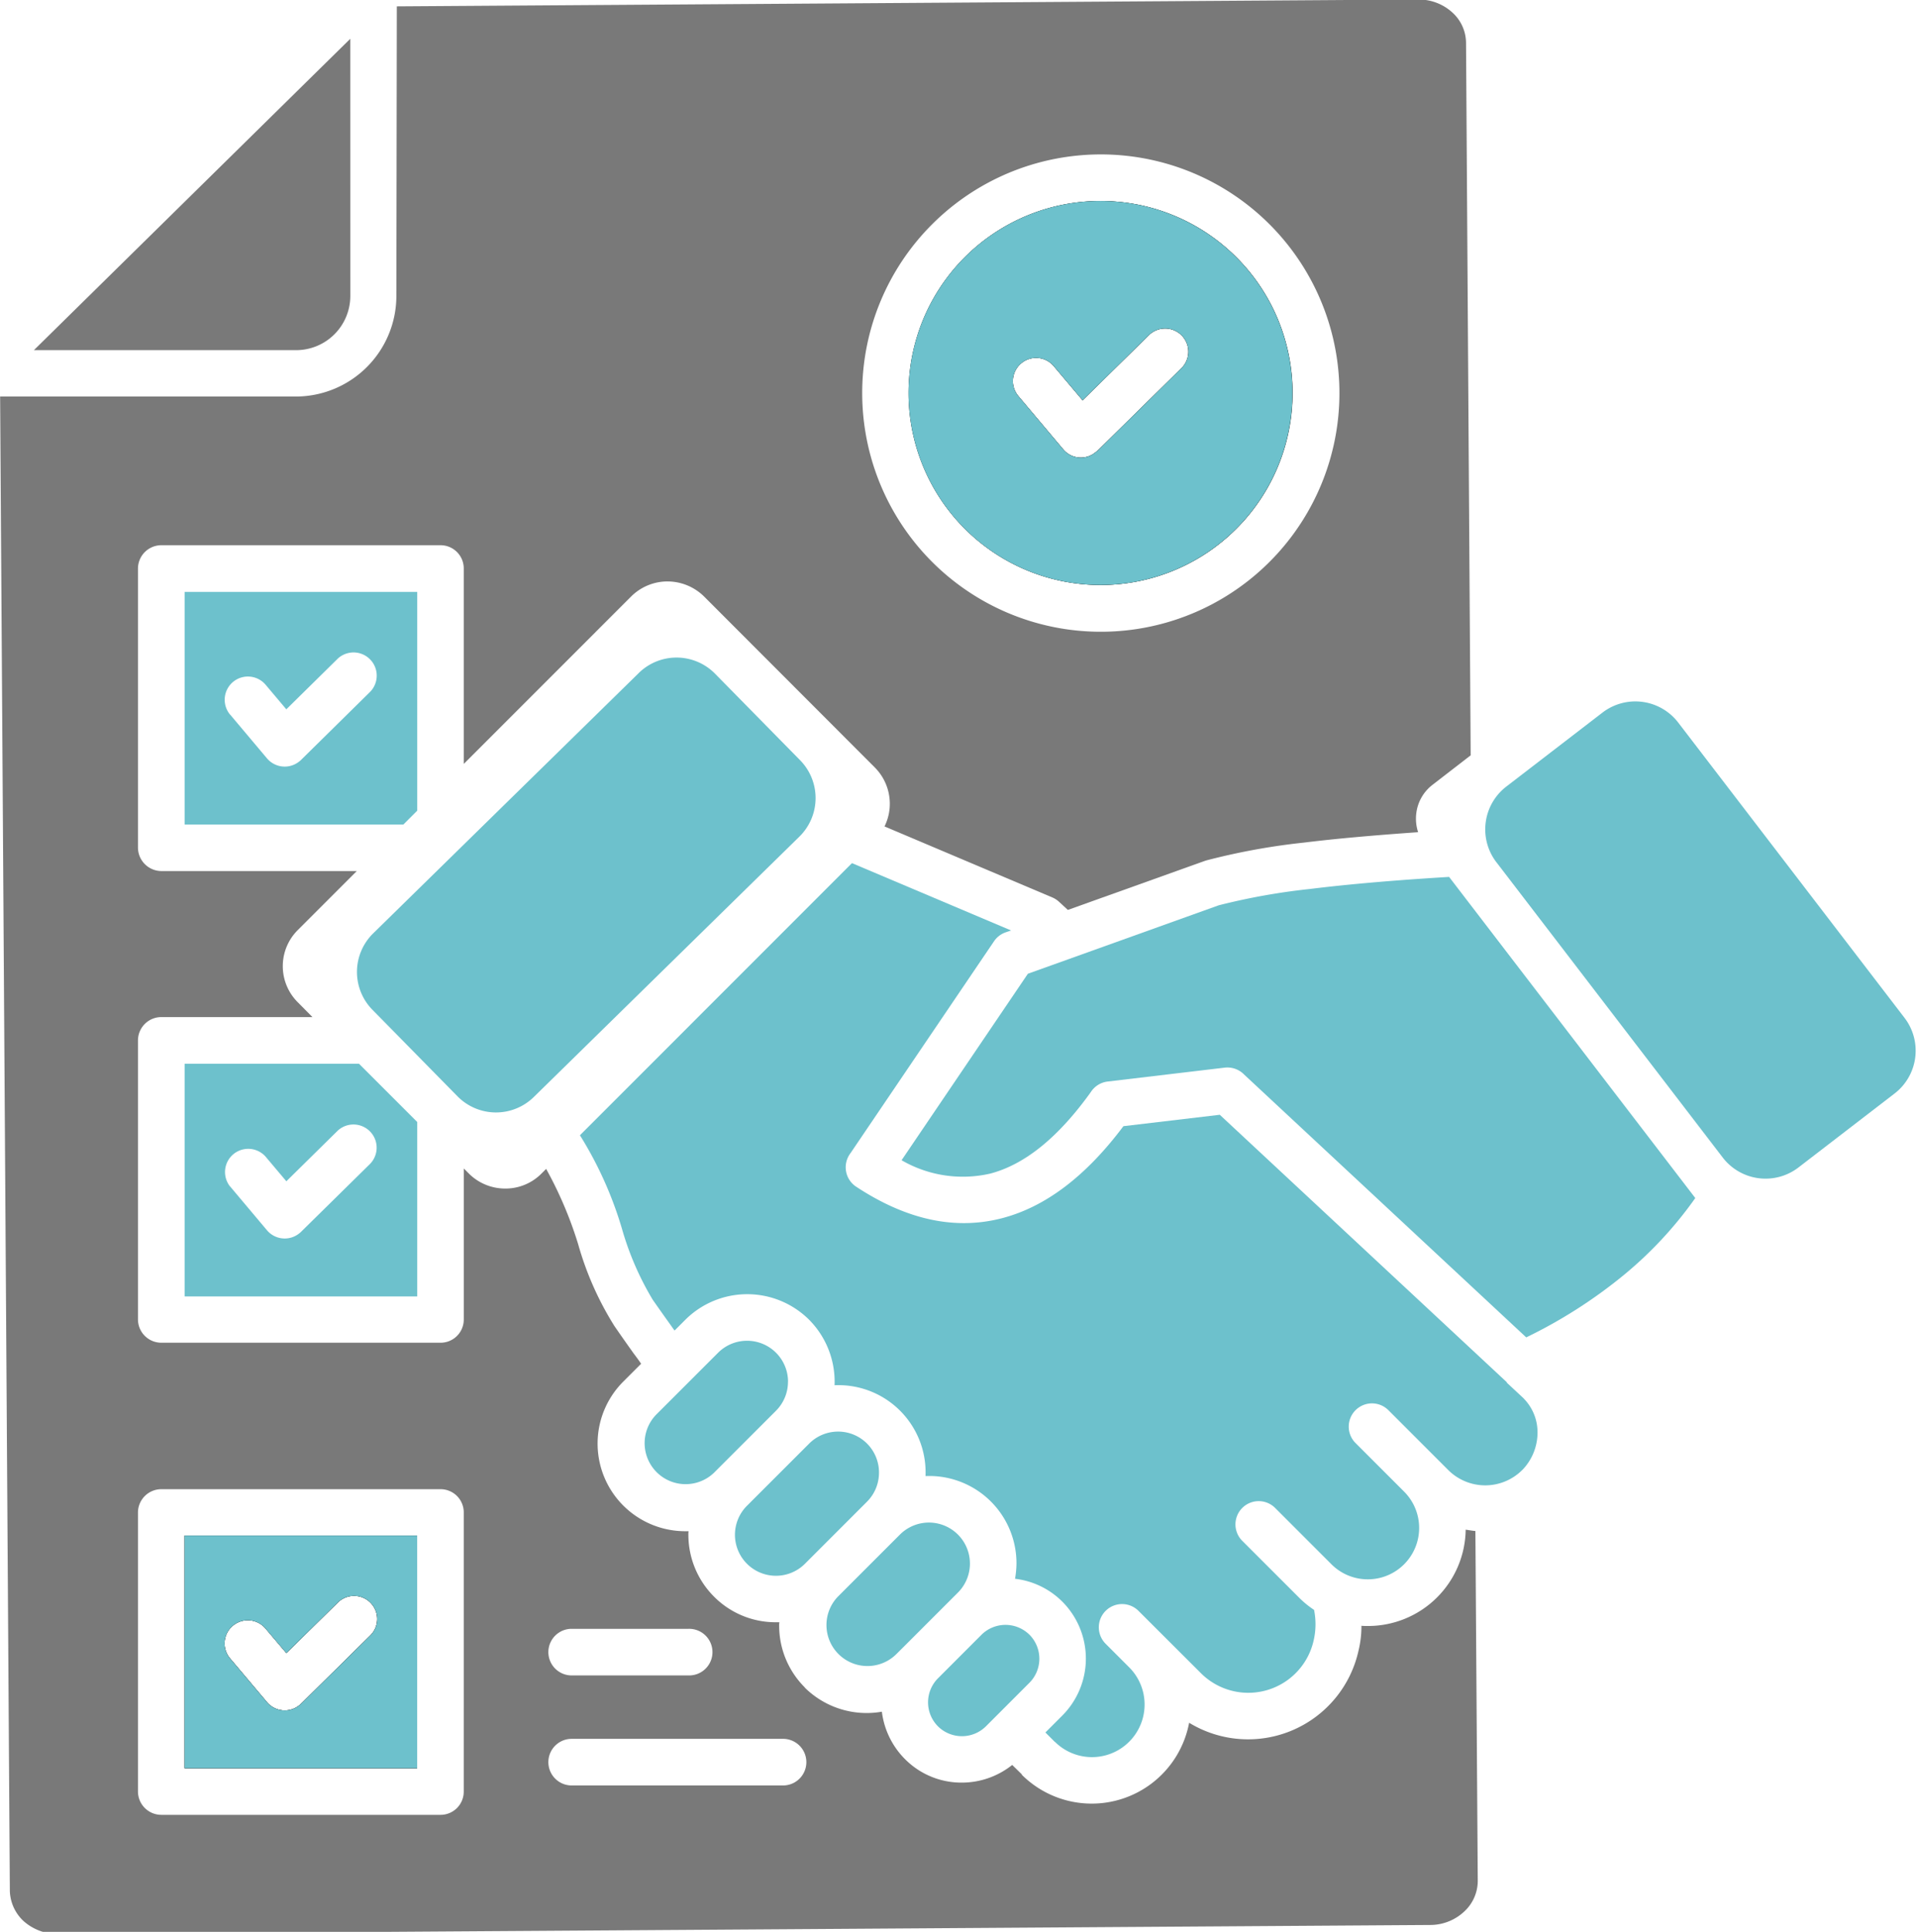<svg xmlns="http://www.w3.org/2000/svg" xmlns:xlink="http://www.w3.org/1999/xlink" width="133" height="134" viewBox="0 0 133 134">
  <defs>
    <clipPath id="clip-path">
      <rect id="Rectangle_177" data-name="Rectangle 177" width="133" height="134" transform="translate(0 -0.001)" fill="none"/>
    </clipPath>
  </defs>
  <g id="Group_305" data-name="Group 305" transform="translate(0.023 -0.081)">
    <g id="Group_285" data-name="Group 285" transform="translate(-0.023 0.082)" clip-path="url(#clip-path)">
      <path id="Path_432" data-name="Path 432" d="M39.141,63.549a2.843,2.843,0,0,0-4.849-2.011l-4.311,4.309A2.844,2.844,0,0,0,34,69.87l4.311-4.311a2.834,2.834,0,0,0,.826-2.011" transform="translate(15.532 32.289)" fill="#6dc1cc" fill-rule="evenodd"/>
      <path id="Path_433" data-name="Path 433" d="M43.259,67.666a2.834,2.834,0,0,1-.826,2.011l-4.311,4.311A2.844,2.844,0,0,1,34.1,69.965l4.311-4.309a2.837,2.837,0,0,1,4.849,2.011" transform="translate(17.724 34.48)" fill="#6dc1cc" fill-rule="evenodd"/>
      <path id="Path_434" data-name="Path 434" d="M42.876,77.464l3.67-3.67a2.844,2.844,0,0,0-4.023-4.023l-4.311,4.311A2.844,2.844,0,0,0,42.236,78.1Z" transform="translate(19.914 36.672)" fill="#6dc1cc" fill-rule="evenodd"/>
      <path id="Path_435" data-name="Path 435" d="M49.058,74.265a2.364,2.364,0,0,1-.006,3.316l-3.028,3.03a2.366,2.366,0,0,1-3.318.006l-.017-.018a2.361,2.361,0,0,1,.006-3.316l3.034-3.036a2.364,2.364,0,0,1,3.31,0Z" transform="translate(22.376 39.135)" fill="#6dc1cc" fill-rule="evenodd"/>
      <path id="Path_436" data-name="Path 436" d="M90.546,75.119l1.1,1.024.083.078,0,.006a3.337,3.337,0,0,1,.958,2.387,3.735,3.735,0,0,1-.988,2.5.919.919,0,0,1-.09.09,3.63,3.63,0,0,1-5.1,0l-4.167-4.167a1.612,1.612,0,0,0-2.28,2.28l3.394,3.394a3.564,3.564,0,0,1-5.04,5.04l-3.944-3.944a1.613,1.613,0,0,0-2.282,2.28l3.946,3.944a6.614,6.614,0,0,0,1.047.857,5,5,0,0,1-.029,2.125,4.647,4.647,0,0,1-7.818,2.268L65.016,90.97a1.613,1.613,0,1,0-2.282,2.28l1.623,1.623a3.648,3.648,0,0,1-5.16,5.16l-.006.006-.647-.647,1.18-1.18a5.594,5.594,0,0,0,.006-7.883l-.006-.006a5.556,5.556,0,0,0-3.287-1.592,6.361,6.361,0,0,0,.1-1.06,6.053,6.053,0,0,0-6.064-6.07c-.084,0-.162,0-.247.006.006-.083.006-.161.006-.245A6.048,6.048,0,0,0,44.16,75.3c-.083,0-.161,0-.245.006.006-.084.006-.161.006-.245a6.1,6.1,0,0,0-1.765-4.292l-.006-.006a6.086,6.086,0,0,0-8.585,0l-.748.749c-.078-.1-.15-.2-.221-.306-.42-.587-.857-1.2-1.3-1.837a20.4,20.4,0,0,1-2.119-4.879,26.278,26.278,0,0,0-2.927-6.523L45.124,39.091,56.162,43.76l-.389.136a1.608,1.608,0,0,0-.791.611L45.028,59.2c-.023.029-.048.066-.07.1a1.61,1.61,0,0,0,.454,2.233q5.245,3.457,10.129,2.185,4.517-1.177,8.416-6.381l6.686-.791,19.849,18.49c.025.025.043.041.072.066Z" transform="translate(13.985 20.778)" fill="#6dc1cc" fill-rule="evenodd"/>
      <path id="Path_437" data-name="Path 437" d="M95.878,61.988,78.8,39.715q-5.648.34-9.668.838a44.926,44.926,0,0,0-6.315,1.131L52.6,45.348c-.06.029-.132.048-.2.072l-2.824,1.011L40.813,59.367a8.471,8.471,0,0,0,6.142.929q3.6-.936,6.979-5.645a1.616,1.616,0,0,1,1.174-.742l8.123-.964a1.621,1.621,0,0,1,1.347.478L84.151,71.655A34.056,34.056,0,0,0,90.9,67.346a27.272,27.272,0,0,0,4.98-5.357Z" transform="translate(21.738 21.11)" fill="#6dc1cc" fill-rule="evenodd"/>
      <path id="Path_438" data-name="Path 438" d="M68.012,42.925l15.7,20.481a3.747,3.747,0,0,0,5.258.691l6.667-5.129a3.745,3.745,0,0,0,.69-5.248l-15.7-20.481a3.747,3.747,0,0,0-5.258-.691L68.7,37.677a3.747,3.747,0,0,0-.69,5.248" transform="translate(35.807 16.881)" fill="#6dc1cc" fill-rule="evenodd"/>
      <path id="Path_439" data-name="Path 439" d="M23.485,1.773,1.529,23.377h18.2a3.762,3.762,0,0,0,3.753-3.753L23.479,1.775Z" transform="translate(0.823 0.91)" fill="#797979" fill-rule="evenodd"/>
      <path id="Path_440" data-name="Path 440" d="M24.492,41.987l-.964.964H8.353V26.813H24.491ZM11.5,35.318a1.61,1.61,0,0,1,2.455-2.083l1.454,1.724,3.567-3.514a1.609,1.609,0,0,1,2.257,2.292L16.47,38.43a.977.977,0,0,1-.132.12,1.61,1.61,0,0,1-2.268-.185L11.5,35.312Z" transform="translate(4.456 14.241)" fill="#6dc1cc" fill-rule="evenodd"/>
      <path id="Path_441" data-name="Path 441" d="M12.8,122.684H28.932V106.548H12.8Zm12.888-9.21-4.766,4.7c-.046.031-.077.077-.138.123a1.608,1.608,0,0,1-2.268-.2l-2.559-3.034a1.609,1.609,0,1,1,2.452-2.084L19.86,114.7l3.57-3.509a1.6,1.6,0,1,1,2.253,2.283M12.8,122.684H28.932V106.548H12.8Zm12.888-9.21-4.766,4.7c-.046.031-.077.077-.138.123a1.608,1.608,0,0,1-2.268-.2l-2.559-3.034a1.609,1.609,0,1,1,2.452-2.084L19.86,114.7l3.57-3.509a1.6,1.6,0,1,1,2.253,2.283M12.8,122.684H28.932V106.548H12.8Zm12.888-9.21-4.766,4.7c-.046.031-.077.077-.138.123a1.608,1.608,0,0,1-2.268-.2l-2.559-3.034a1.609,1.609,0,1,1,2.452-2.084L19.86,114.7l3.57-3.509a1.6,1.6,0,1,1,2.253,2.283M85.769,17.883a13.318,13.318,0,1,0,3.892,9.409,13.286,13.286,0,0,0-3.892-9.409m-3.816,7.693-5.792,5.7a1.082,1.082,0,0,1-.138.107,1.592,1.592,0,0,1-2.268-.184l-3.111-3.693A1.609,1.609,0,0,1,73.1,25.423L75.1,27.8l4.6-4.521a1.609,1.609,0,0,1,2.253,2.3M12.8,122.684H28.932V106.548H12.8Zm12.888-9.21-4.766,4.7c-.046.031-.077.077-.138.123a1.608,1.608,0,0,1-2.268-.2l-2.559-3.034a1.609,1.609,0,1,1,2.452-2.084L19.86,114.7l3.57-3.509a1.6,1.6,0,1,1,2.253,2.283M85.769,17.883a13.318,13.318,0,1,0,3.892,9.409,13.286,13.286,0,0,0-3.892-9.409m-3.816,7.693-5.792,5.7a1.082,1.082,0,0,1-.138.107,1.592,1.592,0,0,1-2.268-.184l-3.111-3.693A1.609,1.609,0,0,1,73.1,25.423L75.1,27.8l4.6-4.521a1.609,1.609,0,0,1,2.253,2.3m20.4,80.65c-.215-.015-.444-.061-.674-.092a6.777,6.777,0,0,1-6.789,6.681c-.138,0-.291,0-.444-.015a7.108,7.108,0,0,1-.2,1.716,7.848,7.848,0,0,1-11.754,5.011,6.877,6.877,0,0,1-11.616,3.6l.015-.015-.674-.659a5.613,5.613,0,0,1-3.494,1.226,5.506,5.506,0,0,1-3.954-1.64,5.623,5.623,0,0,1-1.594-3.279,6.108,6.108,0,0,1-5.348-1.67v-.015a6.036,6.036,0,0,1-1.778-4.275,1.239,1.239,0,0,1,.015-.245h-.245a6.007,6.007,0,0,1-4.291-1.778,6.07,6.07,0,0,1-1.778-4.291,1.238,1.238,0,0,1,.015-.245H47.52a6.079,6.079,0,0,1-4.306-10.359l1.257-1.257c-.153-.23-.337-.475-.521-.72-.46-.644-.9-1.272-1.333-1.9a21.74,21.74,0,0,1-2.513-5.67,27.315,27.315,0,0,0-2.222-5.226l-.322.322a3.51,3.51,0,0,1-2.528,1.042,3.565,3.565,0,0,1-2.513-1.042l-.352-.352V91.561a1.609,1.609,0,0,1-1.609,1.609H11.187a1.622,1.622,0,0,1-1.624-1.609V72.191a1.622,1.622,0,0,1,1.624-1.609H21.668l-1-1.011a3.534,3.534,0,0,1,0-5.042l4.076-4.076H11.187a1.635,1.635,0,0,1-1.624-1.624V39.475a1.625,1.625,0,0,1,1.624-1.624h19.37a1.612,1.612,0,0,1,1.609,1.624V53.021L43.781,41.406a3.573,3.573,0,0,1,2.528-1.042,3.626,3.626,0,0,1,2.528,1.042L60.683,53.266a3.565,3.565,0,0,1,1.042,2.513,3.512,3.512,0,0,1-.368,1.578l11.662,4.934a1.608,1.608,0,0,1,.46.306l.6.552,9.5-3.4c.031-.015.061-.015.092-.031a46.105,46.105,0,0,1,6.8-1.241c2.237-.276,4.873-.506,7.907-.72a3.028,3.028,0,0,1-.123-1.333,2.928,2.928,0,0,1,1.134-1.961l2.636-2.038-.322-49.435A2.861,2.861,0,0,0,100.755.9,3.459,3.459,0,0,0,98.38,0L27.522.475,27.491,20.55a6.985,6.985,0,0,1-6.972,6.988H0L.674,131.2a2.981,2.981,0,0,0,.95,2.084,3.562,3.562,0,0,0,2.375.9l95.254-.628a3.449,3.449,0,0,0,2.345-.95,2.9,2.9,0,0,0,.919-2.1ZM64.652,15.6A16.555,16.555,0,1,1,59.81,27.307,16.528,16.528,0,0,1,64.652,15.6M32.165,124.308a1.609,1.609,0,0,1-1.609,1.609H11.187a1.622,1.622,0,0,1-1.624-1.609v-19.37a1.622,1.622,0,0,1,1.624-1.609h19.37a1.609,1.609,0,0,1,1.609,1.609Zm7.447-11.294h8.152a1.617,1.617,0,1,1,0,3.233H39.613a1.617,1.617,0,0,1,0-3.233m14.665,10.865H39.613a1.617,1.617,0,0,1,0-3.233H54.278a1.617,1.617,0,1,1,0,3.233M76.36,40.609A13.315,13.315,0,1,0,66.935,36.7a13.3,13.3,0,0,0,9.424,3.908m-5.532-15.37a1.6,1.6,0,0,1,2.268.184L75.1,27.8l4.6-4.521a1.609,1.609,0,0,1,2.253,2.3l-5.792,5.7a1.082,1.082,0,0,1-.138.107,1.592,1.592,0,0,1-2.268-.184l-3.111-3.693a1.6,1.6,0,0,1,.184-2.268M12.8,122.684H28.932V106.548H12.8Zm3.341-9.884a1.606,1.606,0,0,1,2.268.184L19.86,114.7l3.57-3.509a1.6,1.6,0,1,1,2.253,2.283l-4.766,4.7c-.046.031-.077.077-.138.123a1.608,1.608,0,0,1-2.268-.2l-2.559-3.034a1.6,1.6,0,0,1,.184-2.268M12.8,122.684H28.932V106.548H12.8Zm12.888-9.21-4.766,4.7c-.046.031-.077.077-.138.123a1.608,1.608,0,0,1-2.268-.2l-2.559-3.034a1.609,1.609,0,1,1,2.452-2.084L19.86,114.7l3.57-3.509a1.6,1.6,0,1,1,2.253,2.283M12.8,122.684H28.932V106.548H12.8Zm12.888-9.21-4.766,4.7c-.046.031-.077.077-.138.123a1.608,1.608,0,0,1-2.268-.2l-2.559-3.034a1.609,1.609,0,1,1,2.452-2.084L19.86,114.7l3.57-3.509a1.6,1.6,0,1,1,2.253,2.283" transform="translate(0.009 -0.034)" fill="#797979" fill-rule="evenodd"/>
      <path id="Path_442" data-name="Path 442" d="M20.451,48.172l4.041,4.041v12.1H8.353V48.172ZM11.5,56.678A1.61,1.61,0,0,1,13.957,54.6l1.454,1.724,3.567-3.514A1.609,1.609,0,0,1,21.236,55.1L16.47,59.791a.977.977,0,0,1-.132.12,1.61,1.61,0,0,1-2.268-.185L11.5,56.672Z" transform="translate(4.456 25.613)" fill="#6dc1cc" fill-rule="evenodd"/>
      <path id="Path_443" data-name="Path 443" d="M8.35,85.666H24.486V69.53H8.35Zm12.888-9.21-4.766,4.7c-.046.031-.077.077-.138.123a1.608,1.608,0,0,1-2.268-.2L11.507,78.05a1.609,1.609,0,0,1,2.452-2.084l1.456,1.716,3.57-3.509a1.6,1.6,0,1,1,2.253,2.283" transform="translate(4.454 36.984)" fill-rule="evenodd"/>
      <path id="Path_444" data-name="Path 444" d="M8.35,85.666H24.486V69.53H8.35Zm12.888-9.21-4.766,4.7c-.046.031-.077.077-.138.123a1.608,1.608,0,0,1-2.268-.2L11.507,78.05a1.609,1.609,0,0,1,2.452-2.084l1.456,1.716,3.57-3.509a1.6,1.6,0,1,1,2.253,2.283" transform="translate(4.454 36.984)" fill="#6dc1cc" fill-rule="evenodd"/>
      <path id="Path_445" data-name="Path 445" d="M63.866,13.022a13.318,13.318,0,1,0,3.892,9.409,13.286,13.286,0,0,0-3.892-9.409M60.05,20.715l-5.792,5.7a1.081,1.081,0,0,1-.138.107,1.592,1.592,0,0,1-2.268-.184l-3.111-3.693a1.609,1.609,0,0,1,2.452-2.084L53.2,22.937l4.6-4.521a1.609,1.609,0,0,1,2.253,2.3" transform="translate(21.912 4.827)" fill-rule="evenodd"/>
      <path id="Path_446" data-name="Path 446" d="M63.866,13.022a13.318,13.318,0,1,0,3.892,9.409,13.286,13.286,0,0,0-3.892-9.409M60.05,20.715l-5.792,5.7a1.081,1.081,0,0,1-.138.107,1.592,1.592,0,0,1-2.268-.184l-3.111-3.693a1.609,1.609,0,0,1,2.452-2.084L53.2,22.937l4.6-4.521a1.609,1.609,0,0,1,2.253,2.3" transform="translate(21.912 4.827)" fill="#6dc1cc" fill-rule="evenodd"/>
      <path id="Path_447" data-name="Path 447" d="M35.709,30.857,17.279,48.919a3.746,3.746,0,0,0-.049,5.3l5.9,6a3.747,3.747,0,0,0,5.294.049L46.851,42.206a3.745,3.745,0,0,0,.049-5.3l-5.9-6a3.745,3.745,0,0,0-5.293-.049" transform="translate(8.61 15.824)" fill="#6dc1cc" fill-rule="evenodd"/>
    </g>
  </g>
</svg>
